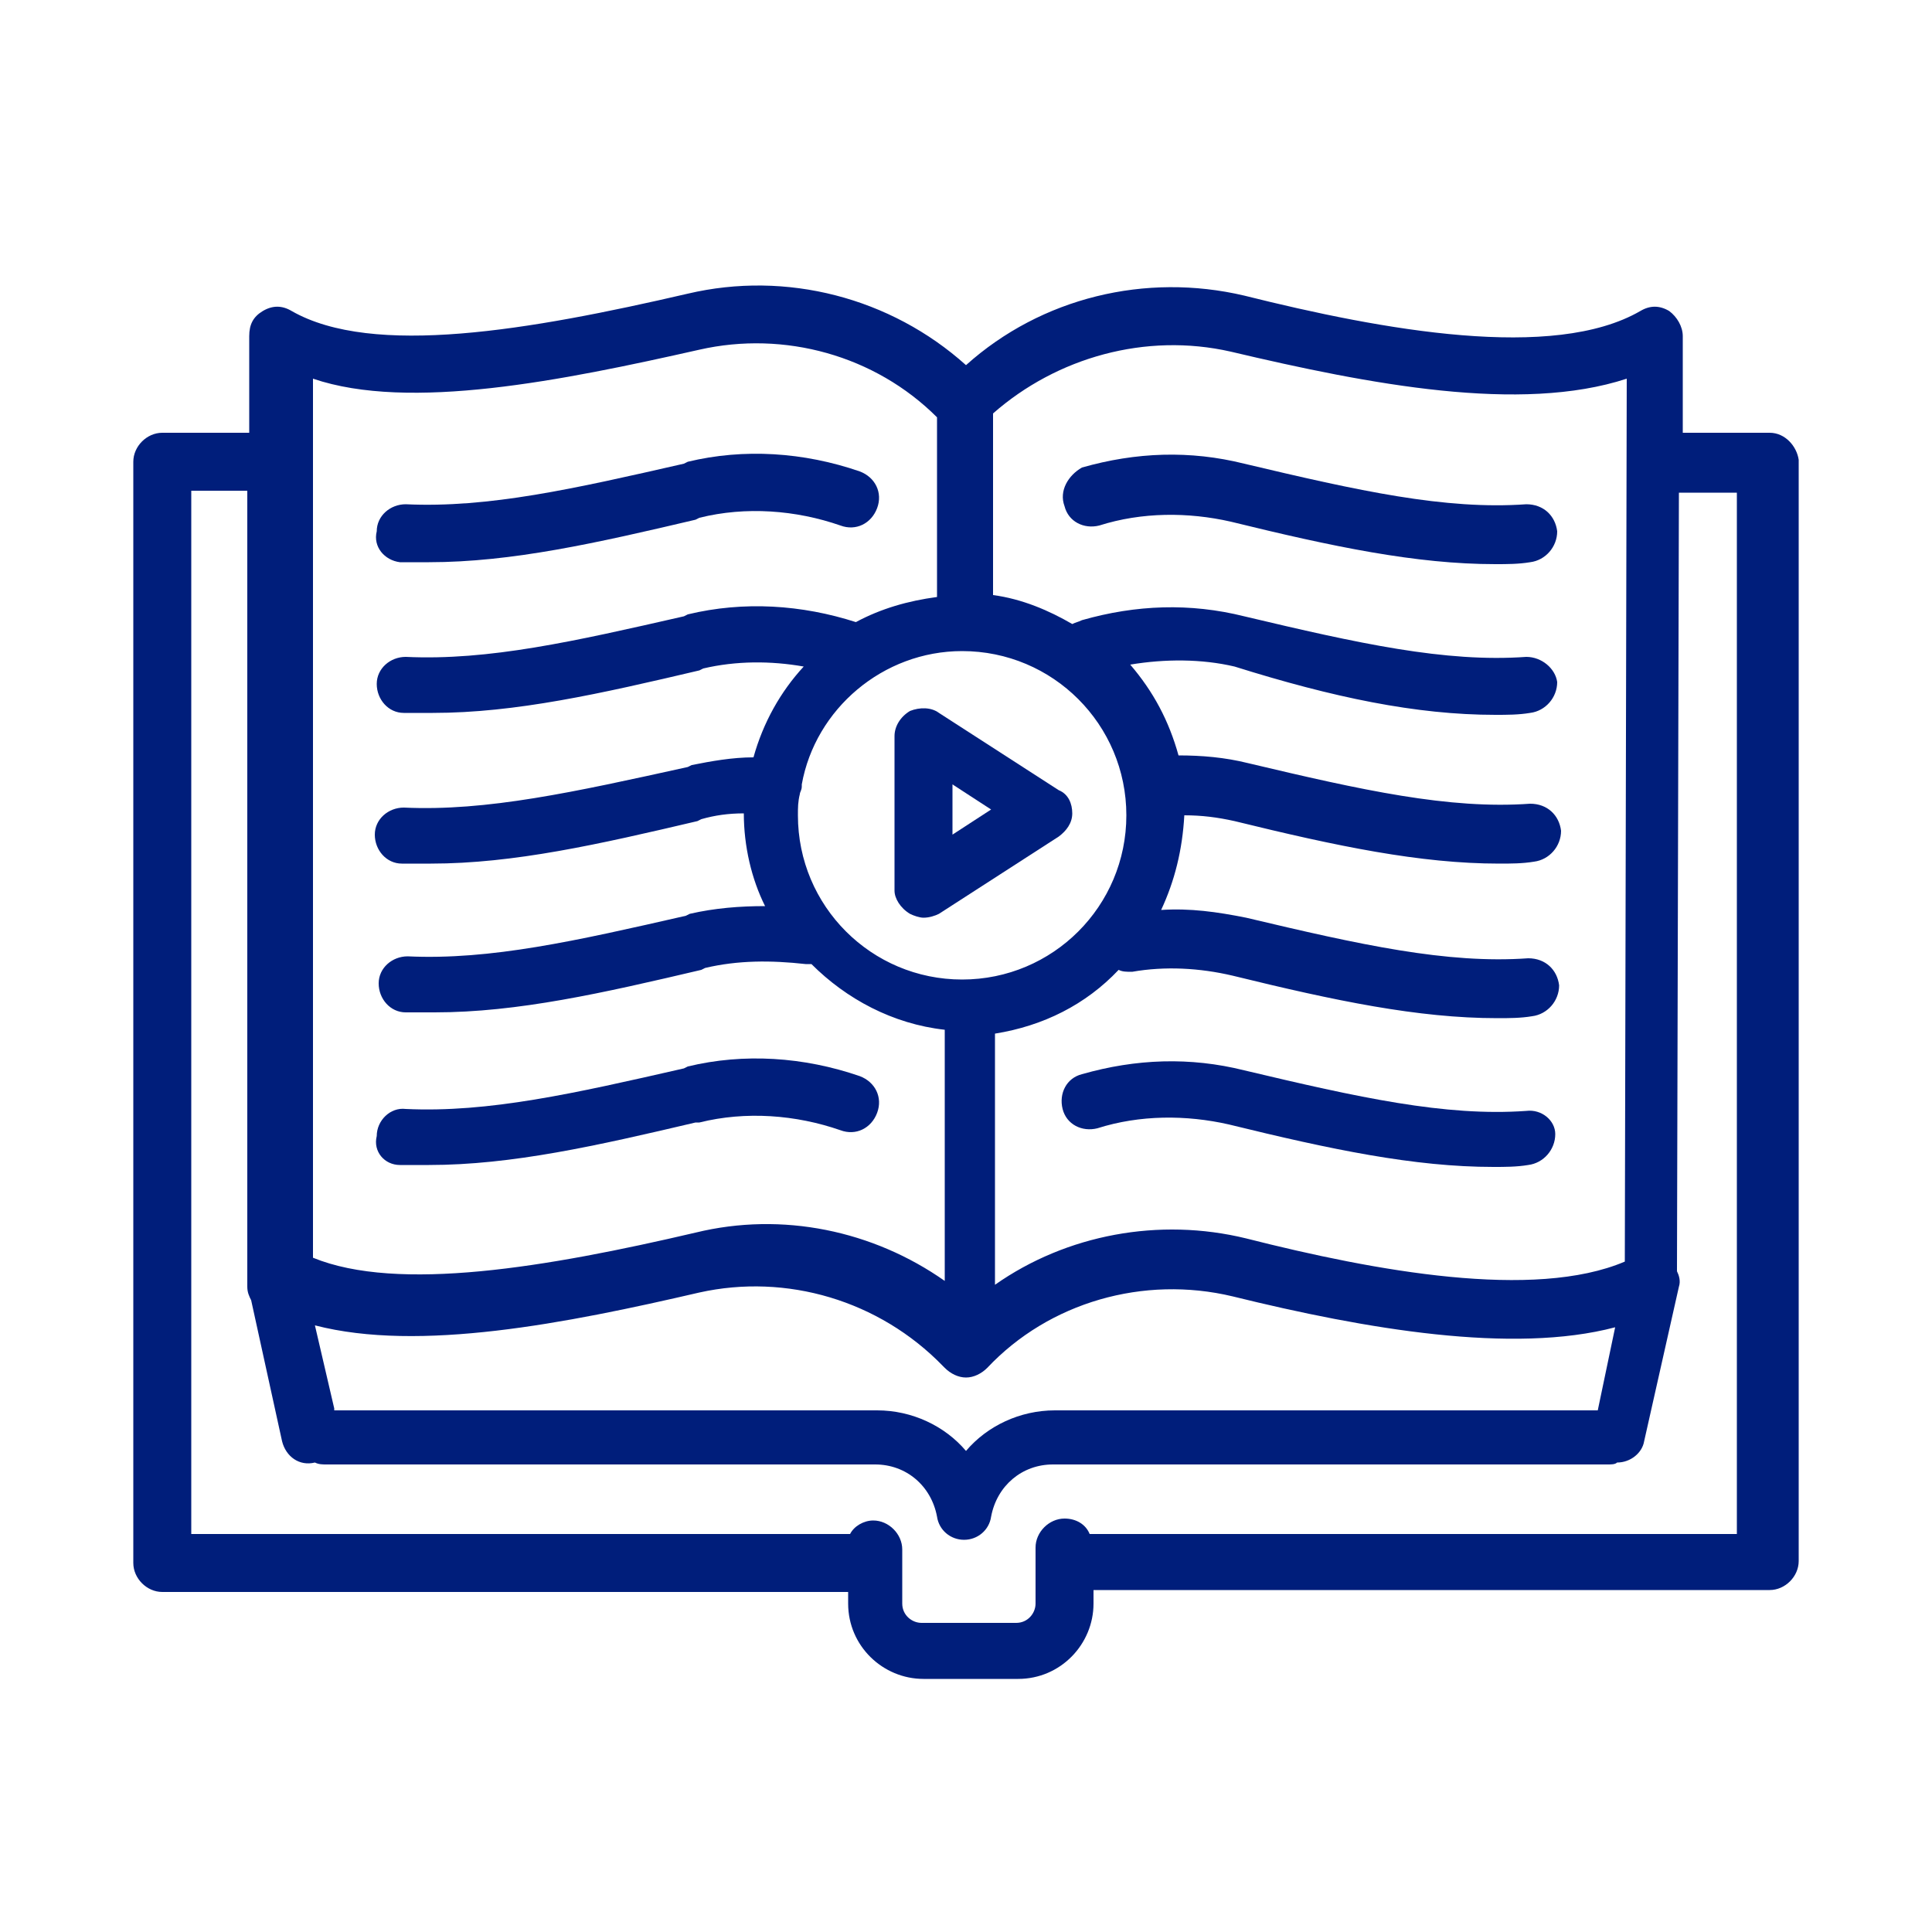 <?xml version="1.0" encoding="utf-8"?>
<!-- Generator: Adobe Illustrator 25.0.0, SVG Export Plug-In . SVG Version: 6.00 Build 0)  -->
<svg version="1.1" id="Capa_1" xmlns="http://www.w3.org/2000/svg" xmlns:xlink="http://www.w3.org/1999/xlink" x="0px" y="0px"
	 viewBox="0 0 100 100" style="enable-background:new 0 0 100 100;" xml:space="preserve">
<style type="text/css">
	.st0{fill:#001E7B;}
</style>
<path id="_x36_" class="st0" d="M-98.3,52.3l2.1-9.3c0.1-0.7-0.1-1.3-0.7-1.7c-0.5-0.4-1.3-0.4-1.8-0.1c-3.4,2-8.7,2-14.4,1.3
	c0-0.1,0-0.2,0-0.3c-1.7-10-5.3-18-10.4-23.3c1.4-2.5,2.3-5.1,2.5-7.8c2.6-0.3,4.6-2.4,4.6-5.1v-7.7c0-2.8-2.2-5-5-5.1
	c-2-9.7-10.8-16.9-21-16.9c-10.2,0-19,7.2-21,16.9c-2.7,0.2-4.8,2.4-4.8,5.1V6c0,2.8,2.3,5.1,5.1,5.1h5.6c0.5,1.2,1.1,2.4,1.7,3.6
	c-9.3,5.5-14.5,14.5-16,27.5c-6.3,0.9-11.9,1-15.3-1c-0.6-0.3-1.3-0.3-1.8,0.1s-0.8,1.1-0.6,1.7l2.1,9.3c-2.5,0.3-4.3,2.4-4.3,5
	c0,2.8,2.3,5.1,5.1,5.1h36.6c0,2.5,2,4.5,4.5,4.5h5.6c2.5,0,4.5-2,4.5-4.5h36.6c2.8,0,5.1-2.3,5.1-5.1C-94,54.8-95.9,52.7-98.3,52.3
	z M-155.6,3.2c0-8,5.9-14.5,13.2-14.5s13.2,6.5,13.2,14.5c0,7.8-5.8,17-13.2,17C-149.9,20.1-155.6,11-155.6,3.2z M-127.4,11.2h2.9
	c-0.2,1.8-0.8,3.6-1.7,5.3c-0.9-0.7-1.9-1.4-2.9-1.9C-128.4,13.5-127.9,12.4-127.4,11.2z M-119.8-1.7V6c0,1-0.8,1.8-1.8,1.8h-4.8
	c0.3-1.5,0.5-3.1,0.5-4.7c0-2.3-0.4-4.6-1.2-6.6h5.4C-120.6-3.4-119.8-2.6-119.8-1.7z M-142.4-20.3c8.4,0,15.6,5.7,17.5,13.5h-3.8
	c-3-4.7-8-7.9-13.8-7.9c-5.7,0-10.8,3.1-13.8,7.9c-0.1,0-0.1,0-0.2,0h-3.6C-158.1-14.6-150.8-20.3-142.4-20.3z M-163.1,7.8
	c-1,0-1.8-0.8-1.8-1.8v-7.7c0-1,0.8-1.8,1.8-1.8h5.2c-0.8,2-1.2,4.3-1.2,6.6c0,1.5,0.2,3.1,0.5,4.7H-163.1z M-153.8,17.5
	c2.9,3.6,6.9,6,11.4,6c4.6,0,8.5-2.5,11.5-6.1c1,0.6,2,1.2,3,2c-3.3,4.3-8.4,7.5-14.4,7.5c-0.9,0-1.7,0.8-1.7,1.7s0.8,1.7,1.7,1.7
	c7.1,0,13.1-3.6,16.9-8.5c4.2,4.7,7.3,11.6,8.8,20.2c-2.7-0.5-5.4-1.1-8-1.7c-6.5-1.5-13.3,0.2-18.2,4.5c-4.9-4.4-11.7-6.2-18.1-4.7
	c-2.6,0.5-5,1.1-7.3,1.5C-166.7,30.1-162.1,22.4-153.8,17.5z M-160.3,43.4c5.8-1.3,11.9,0.5,16,4.8l0.2,0.2c0.6,0.7,1.8,0.7,2.5,0
	c4.1-4.3,10.3-6.2,16.2-4.7c8.8,2.1,18.4,3.9,25.2,1.9l-1.5,6.8h-35.9c-2.1,0-4,0.9-5.3,2.4c-1.3-1.5-3.2-2.4-5.3-2.4H-184l-1.5-6.8
	C-178.8,47.3-169.1,45.4-160.3,43.4z M-99,59h-36.6c0-0.9-0.8-1.7-1.7-1.7c-0.9,0-1.7,0.8-1.7,1.7v3.4c0,0.6-0.5,1.1-1.1,1.1h-5.6
	c-0.6,0-1.1-0.5-1.1-1.1v-1.7v-1.5c0-0.9-0.8-1.7-1.7-1.7c-0.9,0-1.6,0.7-1.7,1.5h-36.6c-0.9,0-1.7-0.8-1.7-1.7
	c0-0.9,0.8-1.7,1.7-1.7h38.6c1.8,0,3.3,1.3,3.6,3.1c0.1,0.8,0.8,1.4,1.7,1.4c0.9,0,1.5-0.6,1.7-1.4c0.3-1.8,1.8-3.1,3.6-3.1H-99
	c0.9,0,1.7,0.8,1.7,1.7C-97.3,58.2-98.1,59-99,59z"/>
<g id="_x32_2">
	<path class="st0" d="M20.7,29.1c0.5,0,1,0,1.5,0c4.3,0,8.7-1,13.8-2.2l0.2-0.1c2.4-0.6,5-0.4,7.3,0.4c0.8,0.3,1.6-0.1,1.9-0.9
		c0.3-0.8-0.1-1.6-0.9-1.9c-2.9-1-6-1.2-8.9-0.5l-0.2,0.1c-5.7,1.3-10.1,2.3-14.4,2.1c-0.8,0-1.5,0.6-1.5,1.4
		C19.3,28.3,19.9,29,20.7,29.1z"/>
	<path class="st0" d="M55.1,26.2c0.2,0.8,1,1.2,1.8,1c2.2-0.7,4.6-0.7,6.8-0.2c5.3,1.3,9.6,2.2,13.7,2.2c0.6,0,1.2,0,1.8-0.1
		c0.8-0.1,1.4-0.8,1.4-1.6c-0.1-0.8-0.7-1.4-1.6-1.4c-4.2,0.3-8.7-0.7-14.6-2.1c-2.8-0.7-5.6-0.6-8.4,0.2
		C55.3,24.6,54.8,25.4,55.1,26.2z"/>
	<path class="st0" d="M20.7,60.3c0.5,0,1,0,1.5,0c4.3,0,8.7-1,13.8-2.2l0.2,0c2.4-0.6,5-0.4,7.3,0.4c0.8,0.3,1.6-0.1,1.9-0.9
		c0.3-0.8-0.1-1.6-0.9-1.9c-2.9-1-6-1.2-8.9-0.5l-0.2,0.1c-5.7,1.3-10.1,2.3-14.4,2.1c-0.8-0.1-1.5,0.6-1.5,1.4
		C19.3,59.6,19.9,60.3,20.7,60.3z"/>
	<path class="st0" d="M79,57.5c-4.2,0.3-8.7-0.7-14.6-2.1c-2.8-0.7-5.6-0.6-8.4,0.2c-0.8,0.2-1.2,1-1,1.8c0.2,0.8,1,1.2,1.8,1
		c2.2-0.7,4.6-0.7,6.8-0.2c5.3,1.3,9.6,2.2,13.7,2.2c0.6,0,1.2,0,1.8-0.1c0.8-0.1,1.4-0.8,1.4-1.6C80.5,58,79.8,57.4,79,57.5z"/>
	<path class="st0" d="M91.6,22.4h-4.5l0-5c0-0.5-0.3-1-0.7-1.3c-0.5-0.3-1-0.3-1.5,0c-4.5,2.6-13.3,1-20.5-0.8
		c-5.1-1.2-10.5,0.1-14.4,3.6c-3.9-3.5-9.3-4.9-14.4-3.7c-8.2,1.9-16.3,3.3-20.5,0.9c-0.5-0.3-1-0.3-1.5,0c-0.5,0.3-0.7,0.7-0.7,1.3
		v5H8.4c-0.8,0-1.5,0.7-1.5,1.5v57c0,0.8,0.7,1.5,1.5,1.5h35.5V83c0,2.2,1.8,3.9,3.9,3.9h4.9c2.2,0,3.9-1.8,3.9-3.9v-0.7h35
		c0.8,0,1.5-0.7,1.5-1.5v-57C93,23.1,92.4,22.4,91.6,22.4z M17.3,72.9l-1-4.3c5.4,1.4,13-0.1,19.9-1.7c4.5-1,9.3,0.4,12.6,3.8
		l0.1,0.1c0.3,0.3,0.7,0.5,1.1,0.5h0c0.4,0,0.8-0.2,1.1-0.5c3.2-3.4,8.1-4.8,12.7-3.7c6.9,1.7,14.5,3,19.8,1.6l-0.9,4.3H54.6
		c-1.8,0-3.5,0.8-4.6,2.1c-1.1-1.3-2.8-2.1-4.6-2.1H17.3z M41.3,42.2c0-0.4,0-0.7,0.1-1.1c0-0.1,0.1-0.2,0.1-0.4c0,0,0-0.1,0-0.1
		c0.7-3.9,4.2-6.9,8.3-6.9c4.7,0,8.5,3.8,8.5,8.5s-3.8,8.5-8.5,8.5S41.3,46.9,41.3,42.2z M63.7,18.2c7.2,1.7,15,3.2,20.5,1.4
		l-0.1,45.7c-4.7,2-12.9,0.5-19.6-1.2c-4.5-1.1-9.3-0.2-13,2.4V53.5c2.5-0.4,4.7-1.5,6.4-3.3c0.2,0.1,0.4,0.1,0.7,0.1
		c1.7-0.3,3.5-0.2,5.2,0.2c5.3,1.3,9.6,2.2,13.7,2.2c0.6,0,1.2,0,1.8-0.1c0.8-0.1,1.4-0.8,1.4-1.6c-0.1-0.8-0.7-1.4-1.6-1.4
		c-4.2,0.3-8.7-0.7-14.6-2.1c-1.5-0.3-2.9-0.5-4.4-0.4c0.7-1.5,1.1-3.1,1.2-4.9c0.9,0,1.7,0.1,2.6,0.3c5.3,1.3,9.6,2.2,13.7,2.2
		c0.6,0,1.2,0,1.8-0.1c0.8-0.1,1.4-0.8,1.4-1.6c-0.1-0.8-0.7-1.4-1.6-1.4c-4.2,0.3-8.7-0.7-14.6-2.1c-1.2-0.3-2.4-0.4-3.6-0.4
		c-0.5-1.8-1.3-3.3-2.5-4.7c1.8-0.3,3.7-0.3,5.4,0.1C69,36.1,73.3,37,77.4,37c0.6,0,1.2,0,1.8-0.1c0.8-0.1,1.4-0.8,1.4-1.6
		C80.5,34.6,79.8,34,79,34c-4.2,0.3-8.7-0.7-14.6-2.1c-2.8-0.7-5.6-0.6-8.4,0.2c-0.2,0.1-0.3,0.1-0.5,0.2c-1.2-0.7-2.6-1.3-4.1-1.5
		v-9.4C54.7,18.5,59.3,17.2,63.7,18.2z M36.2,18.1c4.4-1,9.1,0.3,12.3,3.5v9.3c-1.5,0.2-2.9,0.6-4.2,1.3c-2.8-0.9-5.8-1.1-8.7-0.4
		l-0.2,0.1c-5.7,1.3-10.1,2.3-14.4,2.1c-0.8,0-1.5,0.6-1.5,1.4c0,0.8,0.6,1.5,1.4,1.5c0.5,0,1,0,1.5,0c4.3,0,8.7-1,13.8-2.2l0.2-0.1
		c1.7-0.4,3.5-0.4,5.2-0.1c-1.2,1.3-2.1,2.9-2.6,4.7c-1.1,0-2.2,0.2-3.2,0.4l-0.2,0.1C29.7,41,25.2,42,20.9,41.8
		c-0.8,0-1.5,0.6-1.5,1.4c0,0.8,0.6,1.5,1.4,1.5c0.5,0,1,0,1.5,0c4.3,0,8.7-1,13.8-2.2l0.2-0.1c0.7-0.2,1.4-0.3,2.2-0.3c0,0,0,0,0,0
		c0,1.7,0.4,3.4,1.1,4.8c-1.3,0-2.6,0.1-3.9,0.4l-0.2,0.1c-5.7,1.3-10.1,2.3-14.4,2.1c-0.8,0-1.5,0.6-1.5,1.4c0,0.8,0.6,1.5,1.4,1.5
		c0.5,0,1,0,1.5,0c4.3,0,8.7-1,13.8-2.2l0.2-0.1c1.7-0.4,3.4-0.4,5.2-0.2c0.1,0,0.2,0,0.3,0c1.8,1.8,4.2,3.1,6.9,3.4v13
		c-3.7-2.6-8.4-3.6-12.9-2.5c-7.7,1.8-15.4,3.1-19.8,1.3V19.6C21.2,21.3,29.1,19.7,36.2,18.1z M90.1,79.4H56.4
		c-0.2-0.5-0.7-0.8-1.3-0.8c-0.8,0-1.5,0.7-1.5,1.5V83c0,0.5-0.4,1-1,1h-4.9c-0.5,0-1-0.4-1-1v-2.8c0-0.8-0.7-1.5-1.5-1.5
		c-0.5,0-1,0.3-1.2,0.7H9.9v-54h2.9v41.2c0,0.3,0.1,0.5,0.2,0.7l1.6,7.3c0.2,0.8,0.9,1.3,1.7,1.1c0.2,0.1,0.4,0.1,0.6,0.1h28.4
		c1.6,0,2.9,1.1,3.2,2.7c0.1,0.7,0.7,1.2,1.4,1.2s1.3-0.5,1.4-1.2c0.3-1.6,1.6-2.7,3.2-2.7h28.7c0.2,0,0.4,0,0.5-0.1c0,0,0,0,0,0
		c0.7,0,1.3-0.5,1.4-1.1l1.8-8c0.1-0.3,0-0.6-0.1-0.8c0,0,0-0.1,0-0.1l0.1-40.2h3V79.4z"/>
	<path class="st0" d="M47.1,47.3c0.2,0.1,0.5,0.2,0.7,0.2c0.3,0,0.6-0.1,0.8-0.2l6.2-4c0.4-0.3,0.7-0.7,0.7-1.2c0-0.5-0.2-1-0.7-1.2
		l-6.2-4c-0.4-0.3-1-0.3-1.5-0.1c-0.5,0.3-0.8,0.8-0.8,1.3v8C46.3,46.5,46.6,47,47.1,47.3z M49.3,40.6l2,1.3l-2,1.3V40.6z"/>
</g>
</svg>
